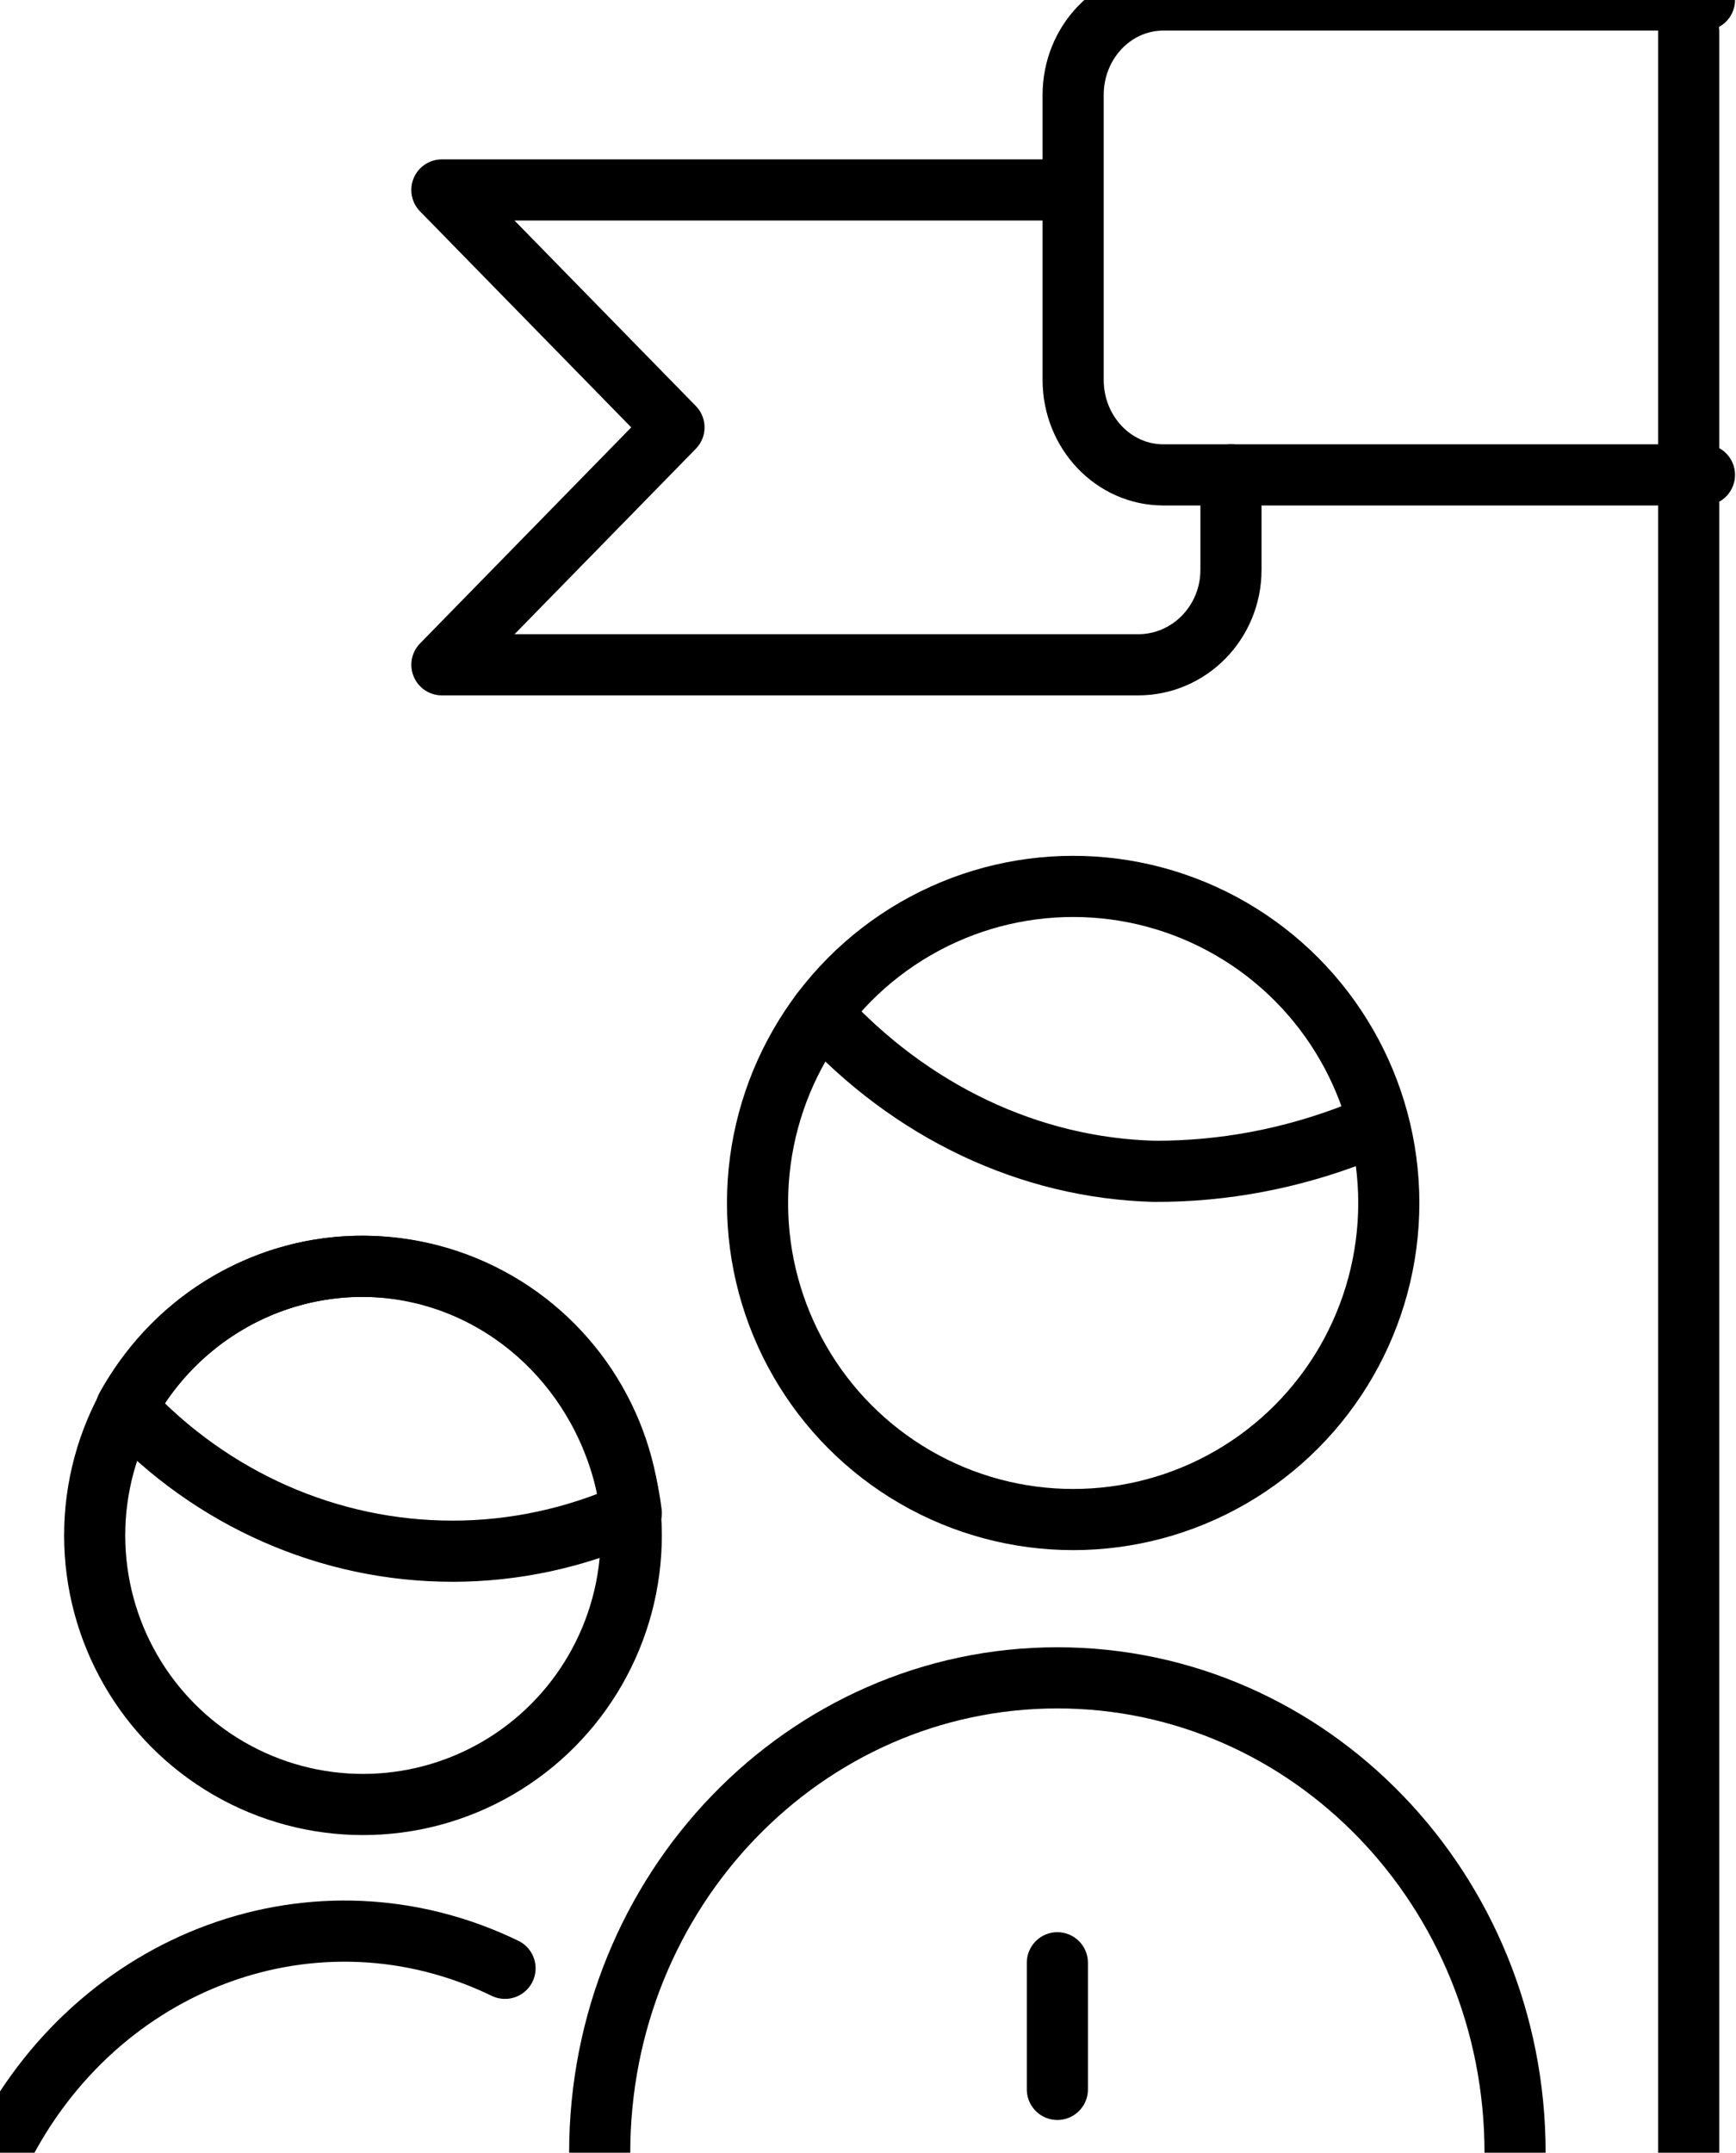 <svg xmlns="http://www.w3.org/2000/svg" width="71" height="88" viewBox="0 0 71 88">
    <g fill="none" fill-rule="evenodd" stroke-linecap="round" stroke-linejoin="round">
        <g stroke="#000" stroke-width="2.5">
            <g>
                <g transform="translate(-1131 -1349) translate(134 1202) translate(997 147)">
                    <path d="M43.245 80.235L43.245 85.412M61.964 88c0-10.72-8.38-19.412-18.719-19.412-10.337 0-18.718 8.691-18.718 19.412"/>
                    <ellipse cx="43.891" cy="49.176" rx="12.909" ry="12.941"/>
                    <path d="M20.655 80.462C12.992 76.751 3.958 80.048 0 88M18.508 63.412c2.514-.002 5-.534 7.31-1.566-.613-4.917-4.17-8.881-8.844-9.855-4.673-.974-9.423 1.258-11.81 5.55 3.5 3.755 8.316 5.873 13.344 5.87h0z"/>
                    <ellipse cx="14.845" cy="62.765" rx="10.973" ry="11"/>
                    <path d="M69.064 88L69.064 1.294M69.71 0H47.58c-2.038 0-3.69 1.738-3.69 3.882V15.53c0 2.145 1.652 3.883 3.69 3.883h22.13"/>
                    <path d="M42.752 7.765h-24.68l9.493 9.706-9.492 9.705h28.476c2.097 0 3.796-1.738 3.796-3.882v-3.882M33.564 41.412c3.677 4.028 8.547 6.337 13.646 6.47 2.824.011 5.63-.52 8.3-1.569"/>
                </g>
            </g>
        </g>
    </g>
</svg>
